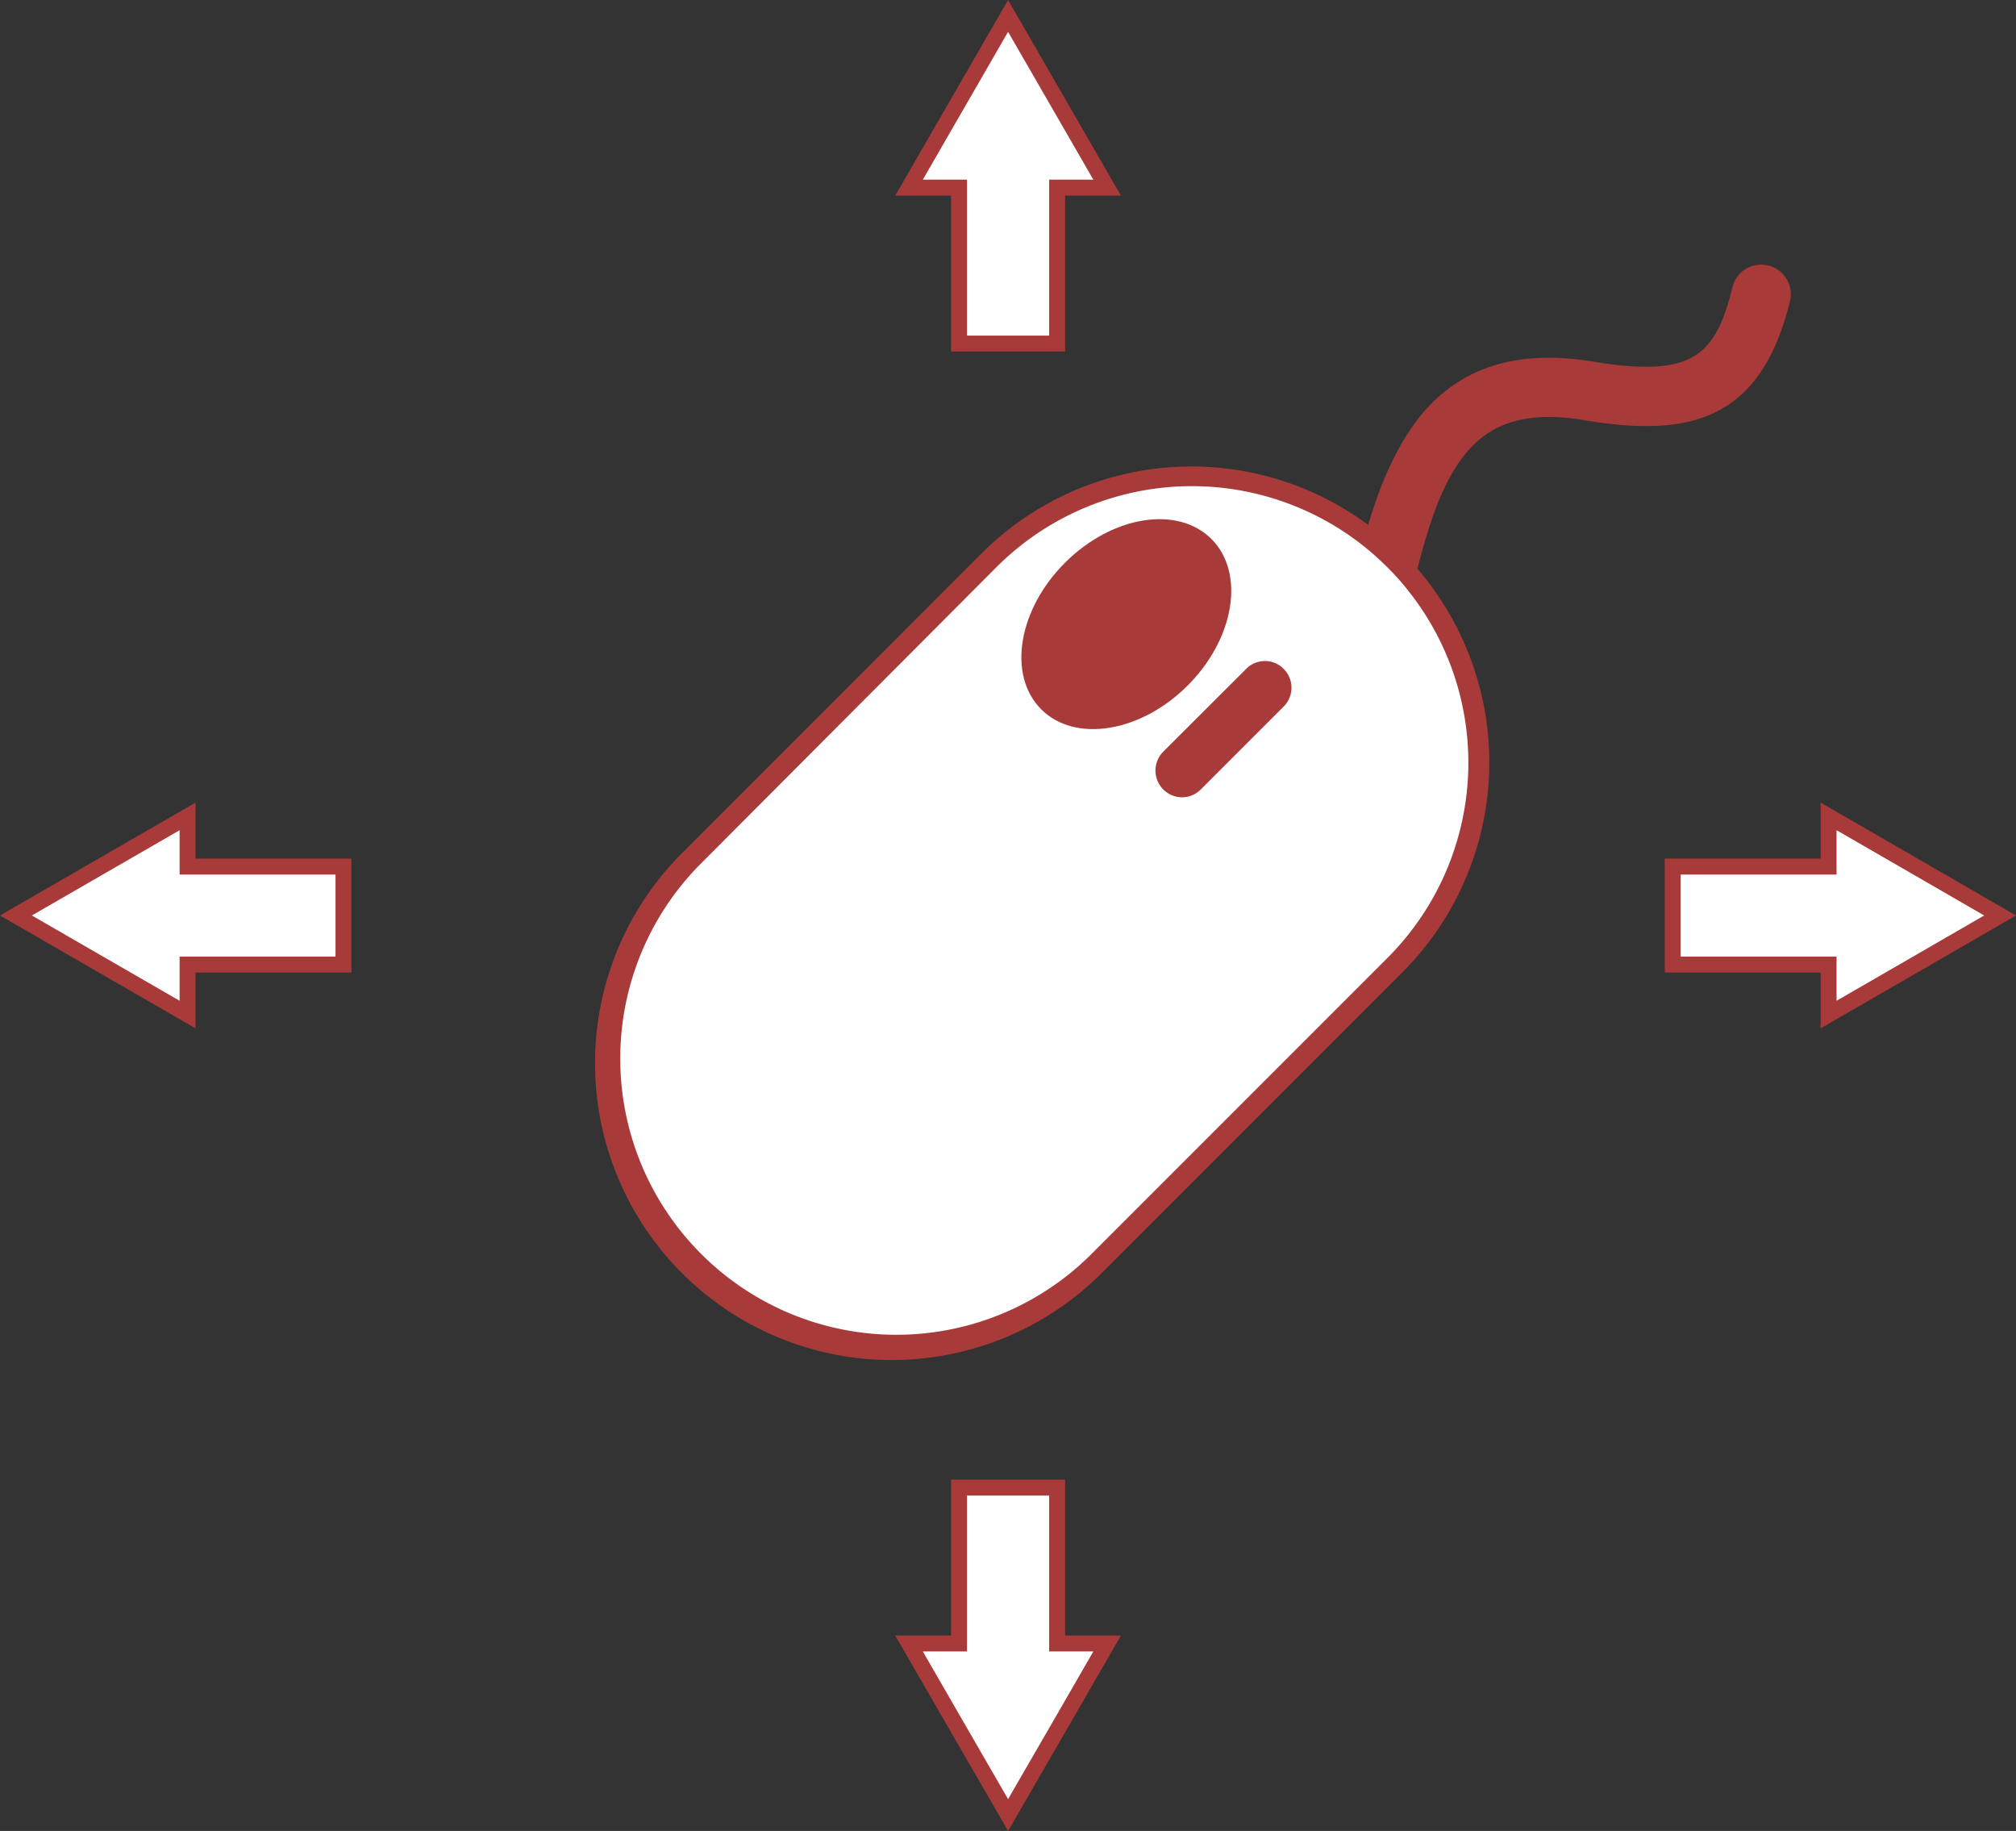 <svg xmlns="http://www.w3.org/2000/svg" viewBox="0 0 126.61 114.96"><rect x="0" y="0" width="126.61" height="114.96" fill="#333333" stroke="none"/><defs><style>.cls-1{fill:#a83b39;}.cls-2,.cls-3{fill:#fff;}.cls-3{stroke:#a83b39;stroke-miterlimit:10;}</style></defs><g id="Layer_2" data-name="Layer 2"><g id="Brochure_Back" data-name="Brochure Back"><path class="cls-1" d="M87.13,37.49a1.61,1.61,0,0,1-.44-.06,1.86,1.86,0,0,1-1.37-2.24c.82-3.32,2-7,4.29-9.55,2.51-2.73,5.94-3.68,10.48-2.93,6.14,1,7.62-.31,8.69-4.58a1.86,1.86,0,1,1,3.6.91c-1.89,7.56-6.53,8.4-12.9,7.34-6.62-1.1-8.75,2.4-10.55,9.69A1.85,1.85,0,0,1,87.13,37.49Z"/><path class="cls-1" d="M89,35.75c-.3-.36-.62-.7-1-1a19.12,19.12,0,0,0-2.11-1.82,18.64,18.64,0,0,0-24.25,1.82L42.94,53.46A18.64,18.64,0,1,0,69.3,79.82L88.05,61.07a18.63,18.63,0,0,0,1-25.32ZM56.12,82.68A16,16,0,0,1,44.78,55.3L63.53,36.55a16,16,0,0,1,21.74-.87c.32.28.64.57.94.87s.59.62.87.94a16,16,0,0,1-.87,21.74L67.46,78A15.94,15.94,0,0,1,56.12,82.68Z"/><ellipse class="cls-1" cx="77.33" cy="45.85" rx="6.79" ry="7.53"/><path class="cls-2" d="M88.37,37a14.57,14.57,0,0,0-1.24-1.38,18.46,18.46,0,0,0-1.56-1.39,17.35,17.35,0,0,0-23,1.39L43.86,54.38A17.34,17.34,0,0,0,68.38,78.9L87.13,60.15A17.33,17.33,0,0,0,88.37,37ZM73.05,47.2,78.26,42a1.65,1.65,0,0,1,2.36,0,1.67,1.67,0,0,1,0,2.36l-5.21,5.21a1.67,1.67,0,0,1-1.18.49,1.68,1.68,0,0,1-1.18-2.86Z"/><polygon class="cls-3" points="66.42 6.39 63.31 1 60.2 6.39 57.09 11.78 60.23 11.78 60.23 21.57 66.39 21.57 66.39 11.78 69.53 11.78 66.42 6.39"/><polygon class="cls-3" points="66.42 108.58 63.31 113.96 60.2 108.58 57.09 103.19 60.23 103.19 60.23 93.4 66.39 93.4 66.39 103.19 69.53 103.19 66.42 108.58"/><polygon class="cls-3" points="11.78 51.26 6.39 54.37 1 57.48 6.39 60.59 11.78 63.7 11.78 60.56 21.57 60.56 21.57 54.41 11.78 54.41 11.78 51.26"/><polygon class="cls-3" points="120.23 54.37 114.84 51.26 114.84 54.41 105.05 54.41 105.05 60.56 114.84 60.56 114.84 63.7 120.23 60.59 125.61 57.48 120.23 54.37"/><ellipse class="cls-1" cx="70.73" cy="39.19" rx="7.56" ry="5.45" transform="translate(-6.99 61.49) rotate(-45)"/></g></g></svg>